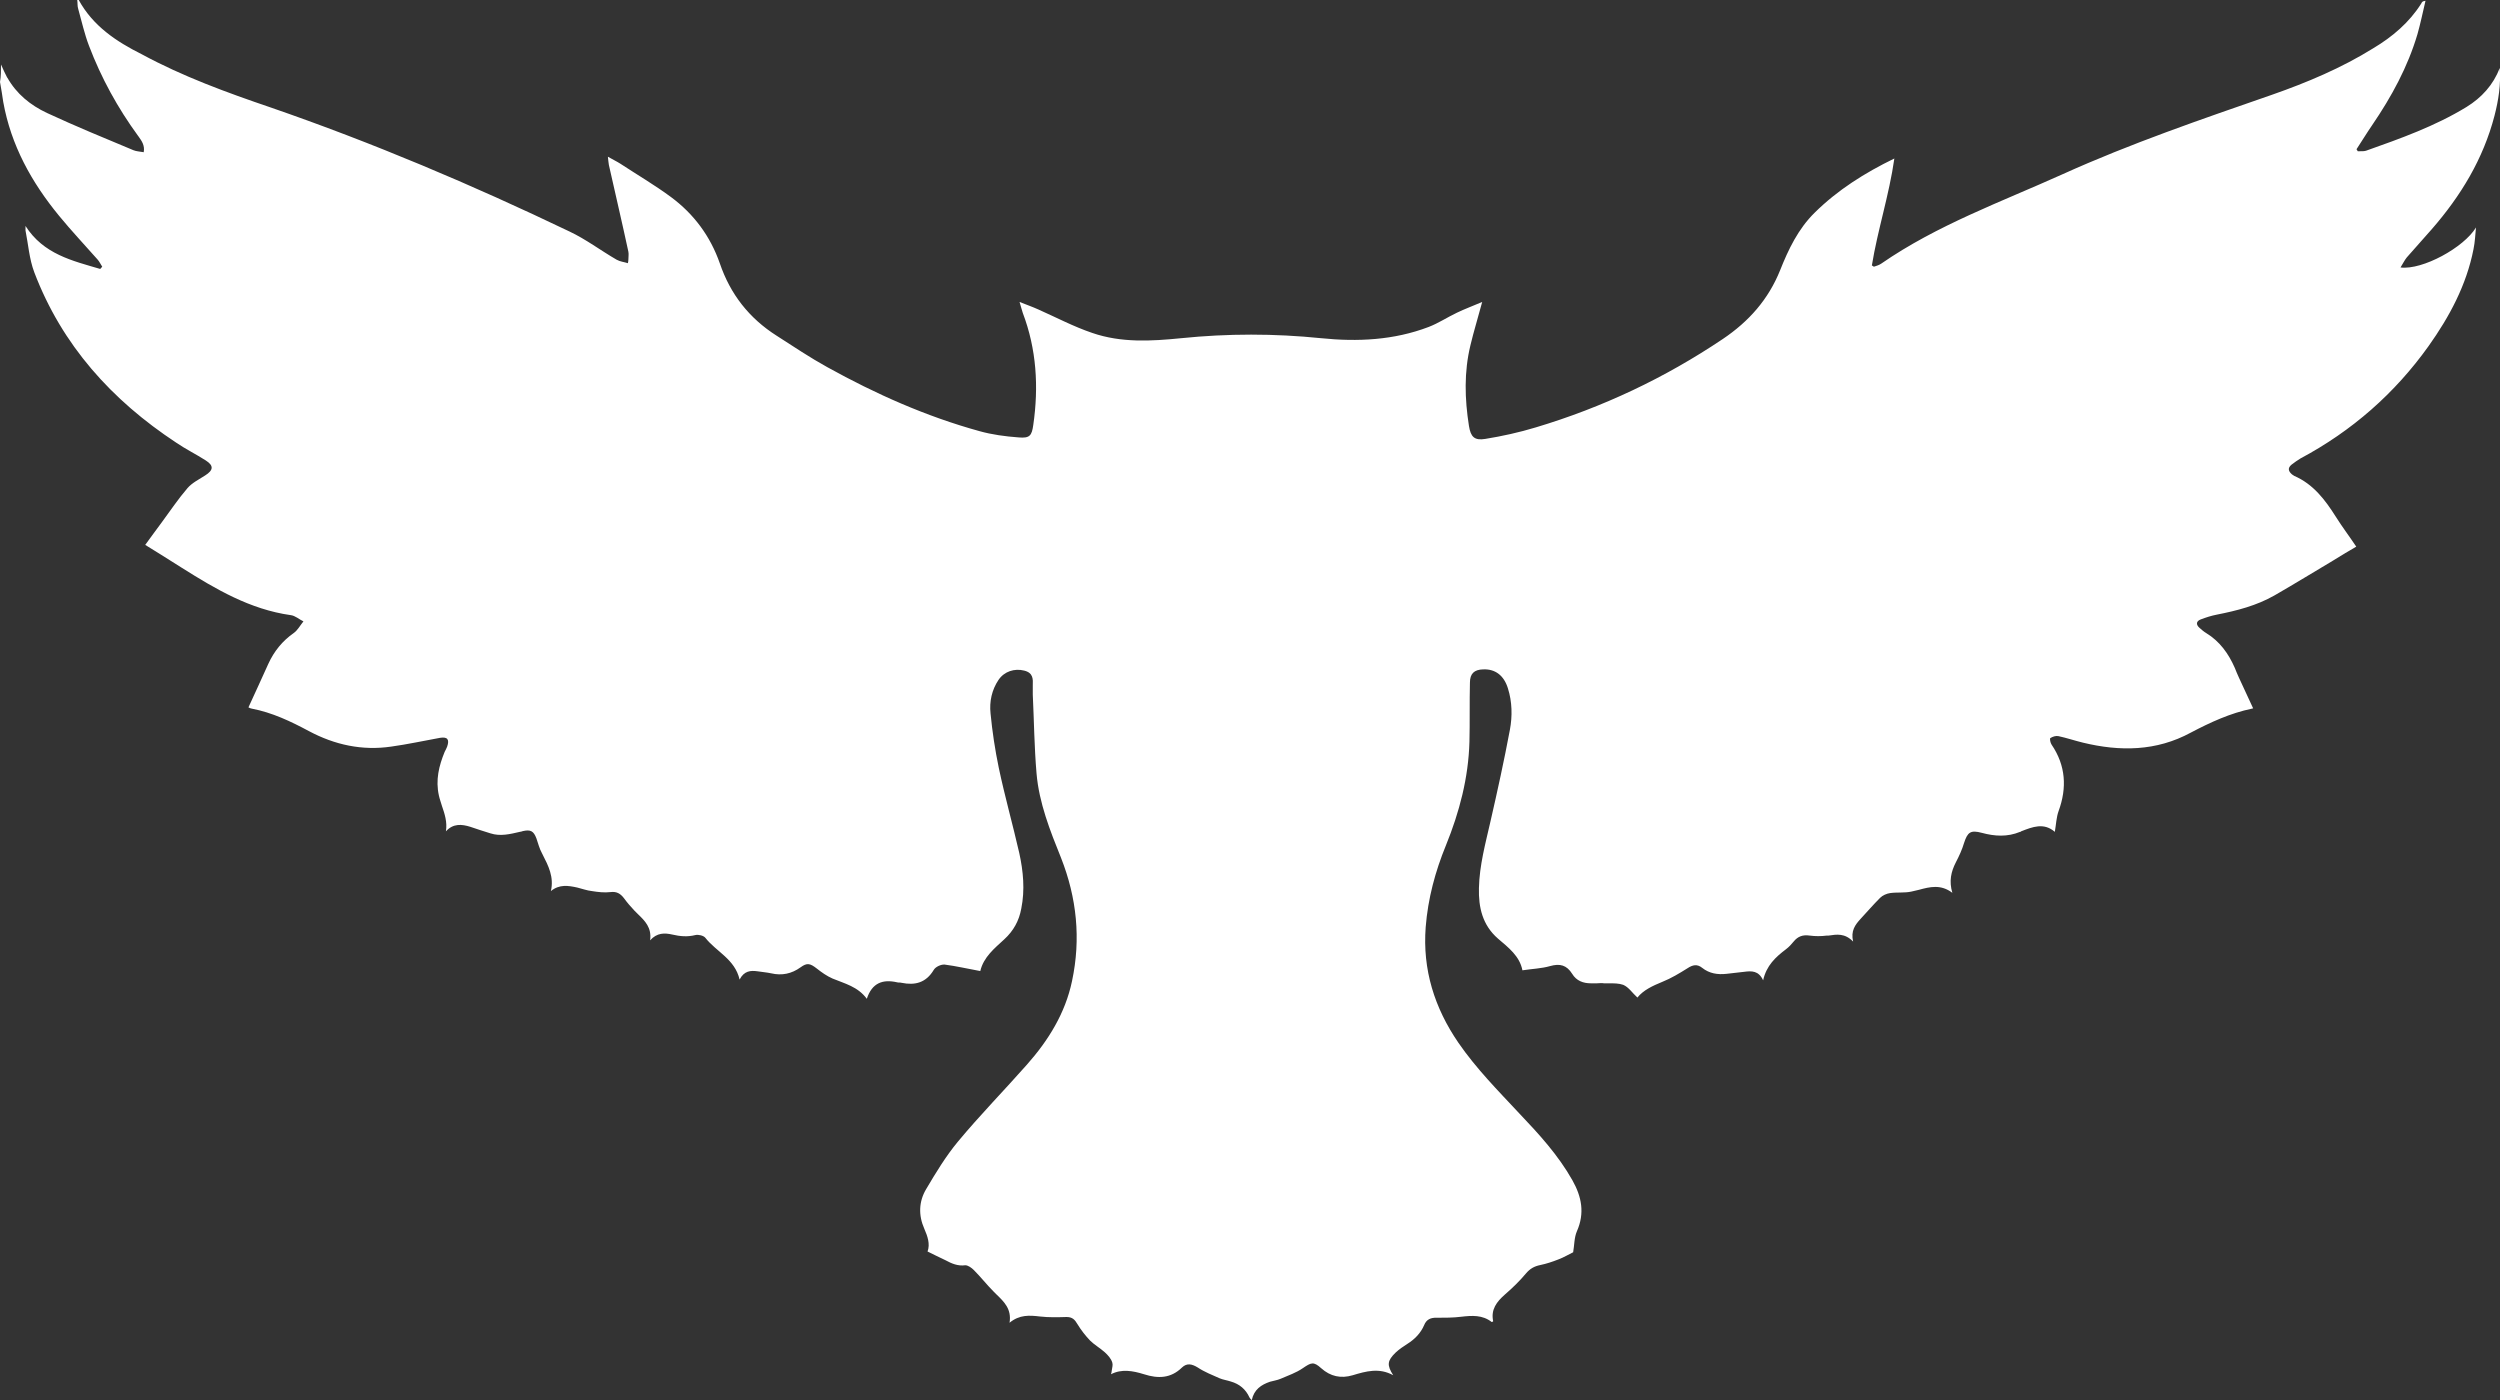 <svg xmlns="http://www.w3.org/2000/svg" id="Layer_1" data-name="Layer 1" viewBox="0 0 100.02 56.02"><rect x="0" y="0" width="100.02" height="56.02" fill="#333333" stroke="none"/><defs><style>      .the-school-training-company-logo-icon-white-1 {        fill: #fff;        fill-rule: evenodd;      }    </style></defs><path class="the-school-training-company-logo-icon-white-1" d="m.29,3.11c-.09-.17-.17-.35-.25-.53,0,.24,0,.48-.04.7.05.27.09.53.13.8.31,1.73,1.13,3.21,2.23,4.55.5.61,1.03,1.17,1.55,1.76.07.08.12.19.18.28-.03.03-.05.06-.08.09-1.12-.33-2.27-.59-2.99-1.72v.18c.11.55.15,1.14.35,1.67,1.11,2.92,3.1,5.12,5.68,6.82.38.26.79.46,1.18.71.33.21.31.39-.02.6-.25.16-.53.3-.71.51-.37.43-.69.91-1.03,1.37-.22.29-.43.59-.66.9.46.28.96.6,1.47.92,1.35.85,2.72,1.66,4.35,1.89.18.02.34.17.51.25-.13.16-.23.35-.38.46-.46.32-.8.74-1.03,1.25-.26.57-.52,1.15-.79,1.73.02.01.07.04.13.05.83.16,1.56.51,2.29.9,1.03.55,2.13.79,3.29.62.65-.09,1.29-.23,1.95-.35.3-.05.39.06.29.35-.03.07-.06.14-.1.21-.23.56-.37,1.13-.23,1.75.03.14.08.27.12.41.11.32.22.65.16,1.02.29-.32.63-.29.98-.18.27.09.53.18.8.26.4.13.79.03,1.18-.06.04,0,.08-.02.12-.03.31-.07.43,0,.54.29.07.2.12.41.22.59l.03.06c.23.45.46.9.33,1.46.34-.28.7-.22,1.06-.14.2.05.39.12.58.14.25.04.5.07.75.04.24-.03.39.06.53.24.13.18.27.34.42.5l.14.14c.28.27.56.54.49,1.05.28-.31.58-.3.89-.23.3.07.6.1.92.02.12-.03.33.02.4.11.44.56,1.18.85,1.37,1.67.18-.35.44-.37.72-.33.18.03.36.04.54.08.43.1.82.02,1.18-.24.26-.19.38-.16.65.05.19.15.4.3.63.4.48.2,1.01.32,1.37.81.21-.64.64-.79,1.21-.66.06.02.12,0,.18.02.54.11.98,0,1.29-.52.07-.12.29-.22.43-.21.47.06.93.17,1.43.26.13-.56.57-.91.96-1.27.37-.34.59-.74.68-1.23.15-.75.08-1.49-.08-2.22-.26-1.14-.58-2.27-.82-3.41-.15-.72-.26-1.45-.33-2.18-.05-.47.05-.94.32-1.34.23-.34.64-.47,1.03-.37.36.09.35.34.34.59v.37c.05,1.05.06,2.1.15,3.15.1,1.18.54,2.29.98,3.38.63,1.6.8,3.24.44,4.93-.27,1.29-.95,2.38-1.81,3.35-.91,1.03-1.88,2.02-2.76,3.08-.48.58-.88,1.24-1.27,1.9-.29.49-.31,1.04-.07,1.58.13.3.24.61.13.91.25.12.48.24.72.35.24.13.49.24.79.2.11,0,.25.1.34.19.28.28.52.59.8.87l.1.1c.31.3.62.59.53,1.14.4-.33.8-.3,1.22-.25.35.04.71.03,1.06.02.23,0,.33.1.44.29.14.23.31.45.5.65.17.17.4.3.59.47.13.12.25.25.3.41.03.09,0,.2-.02.32,0,.05-.02.1-.03.15.42-.22.87-.14,1.32,0,.56.18,1.07.17,1.52-.27.2-.19.4-.14.63,0,.27.18.58.3.87.43.14.06.3.08.45.13.35.1.6.31.75.64.02.03.04.06.09.11.09-.43.38-.62.73-.74.14-.04.29-.06.43-.12.3-.13.62-.24.88-.42.34-.23.43-.28.74,0,.37.33.79.42,1.26.28.53-.16,1.06-.31,1.62,0-.26-.41-.24-.58.1-.91.14-.13.3-.24.46-.34.3-.19.54-.43.68-.76.09-.22.26-.3.5-.29.32,0,.66,0,.98-.04.43-.05.85-.08,1.22.21,0,0,.03,0,.06-.03-.1-.47.14-.78.47-1.07.3-.26.59-.54.84-.84.16-.19.33-.29.58-.34.24-.05.48-.13.71-.22.22-.08.43-.21.6-.29.05-.29.04-.59.15-.84.32-.73.19-1.38-.18-2.04-.57-1.01-1.34-1.85-2.13-2.68-.85-.91-1.72-1.79-2.43-2.82-.96-1.4-1.44-2.93-1.31-4.63.09-1.14.38-2.22.81-3.27.54-1.33.9-2.7.94-4.14.02-.79,0-1.58.02-2.37,0-.36.17-.52.53-.53.48-.02.83.24.99.76.17.54.18,1.11.08,1.65-.23,1.23-.5,2.46-.78,3.68-.2.88-.44,1.75-.46,2.66-.02.77.14,1.48.76,2.02.42.36.87.7.98,1.27.39-.06.76-.07,1.11-.17.39-.11.66-.04.88.31.17.28.44.38.75.38.08,0,.16,0,.24,0,.09,0,.19-.02.28,0h.2c.2,0,.4,0,.57.06.22.09.37.33.57.51.24-.3.61-.47,1-.63.35-.14.68-.34,1-.54.21-.14.39-.18.59-.02.29.23.62.28.98.24.24-.03.46-.05.7-.08.3-.04.58-.05.76.34.13-.59.5-.93.91-1.24.12-.09.22-.2.31-.31.17-.21.37-.28.64-.24.23.03.46.03.69,0,.02,0,.05,0,.07,0,.33-.05.65-.1.98.24-.1-.43.08-.67.3-.91.26-.28.51-.57.78-.84.1-.1.26-.17.4-.19.28-.04.57,0,.85-.06.1-.02.2-.05.3-.07.44-.12.88-.23,1.34.12-.14-.47-.05-.85.14-1.22.13-.25.25-.51.33-.78.14-.43.26-.52.71-.4.52.14,1.02.17,1.53-.04.01,0,.03,0,.04-.02.46-.18.91-.36,1.35.02.05-.29.06-.58.15-.83.34-.93.29-1.82-.28-2.66-.05-.07-.08-.24-.05-.26.09-.06.22-.1.32-.08.33.07.65.18.98.26,1.48.36,2.94.35,4.32-.4.78-.41,1.58-.78,2.45-.96.03,0,.06-.02.04-.02-.19-.42-.38-.81-.56-1.21-.06-.13-.12-.27-.17-.4-.25-.57-.6-1.06-1.14-1.39-.1-.06-.18-.13-.27-.21-.15-.13-.14-.27.05-.34.21-.08.43-.15.64-.19.81-.16,1.59-.36,2.31-.77.8-.46,1.58-.94,2.37-1.41.31-.19.63-.39.9-.54-.28-.42-.57-.8-.82-1.2-.43-.68-.9-1.3-1.66-1.63-.03-.02-.06-.04-.09-.06-.14-.12-.19-.25-.02-.39.12-.09.24-.18.36-.25,2.06-1.1,3.77-2.6,5.12-4.49.84-1.18,1.52-2.45,1.8-3.88.06-.29.07-.58.1-.87-.48.8-2.14,1.71-3.02,1.6.09-.14.16-.29.25-.4.33-.38.67-.75,1-1.13,1.16-1.33,2.06-2.81,2.51-4.54.16-.62.26-1.26.21-1.91-.26.68-.73,1.19-1.33,1.56-1.26.77-2.64,1.26-4.02,1.75-.07.02-.15.02-.23.02h-.1s-.04-.06-.05-.08c.21-.32.41-.65.63-.97.77-1.13,1.42-2.32,1.81-3.64.12-.43.21-.86.32-1.33-.08.02-.1.02-.11.03-.03.02-.05.05-.06.08-.48.76-1.15,1.33-1.92,1.79-1.27.79-2.65,1.37-4.05,1.86-2.82.98-5.66,1.95-8.38,3.18-2.46,1.11-5.02,2.03-7.26,3.58-.09.06-.2.09-.29.12-.02-.02-.05-.03-.08-.05.23-1.42.69-2.81.9-4.28-1.19.58-2.27,1.26-3.19,2.17-.66.65-1.05,1.47-1.38,2.3-.47,1.17-1.25,2.05-2.29,2.75-2.32,1.56-4.82,2.74-7.49,3.54-.66.2-1.34.35-2.02.46-.43.07-.58-.08-.65-.52-.17-1.08-.2-2.16.06-3.23.13-.55.3-1.09.47-1.73-.37.16-.7.28-1.01.43-.38.18-.74.42-1.13.57-1.39.53-2.84.6-4.31.45-1.86-.19-3.73-.19-5.59,0-1.2.12-2.4.19-3.56-.21-.74-.25-1.44-.62-2.16-.94-.22-.1-.45-.18-.75-.3.06.2.09.32.13.44.55,1.45.64,2.95.42,4.48-.06.43-.14.54-.59.5-.53-.04-1.06-.11-1.56-.25-2.14-.59-4.16-1.49-6.09-2.56-.69-.38-1.36-.83-2.03-1.26-1.1-.7-1.85-1.66-2.27-2.89-.38-1.09-1.04-1.98-1.96-2.66-.65-.48-1.35-.89-2.02-1.33-.14-.09-.31-.17-.5-.28.02.14.02.24.04.33.26,1.16.53,2.31.78,3.47.02.1,0,.21,0,.32,0,.05-.01.09-.02.14-.15-.05-.31-.06-.45-.14-.64-.37-1.23-.82-1.89-1.13-3.9-1.87-7.87-3.55-11.95-4.96-1.76-.6-3.52-1.24-5.16-2.13C4.65,1.66,3.72,1.04,3.15,0h-.06c.02.12,0,.24.04.36.14.5.25,1,.43,1.47.49,1.29,1.15,2.49,1.96,3.6.01.01.02.03.03.04.12.17.25.35.2.62-.15-.03-.29-.03-.41-.08-1.15-.48-2.32-.96-3.46-1.49-.66-.31-1.22-.76-1.59-1.42h0Z"></path></svg>